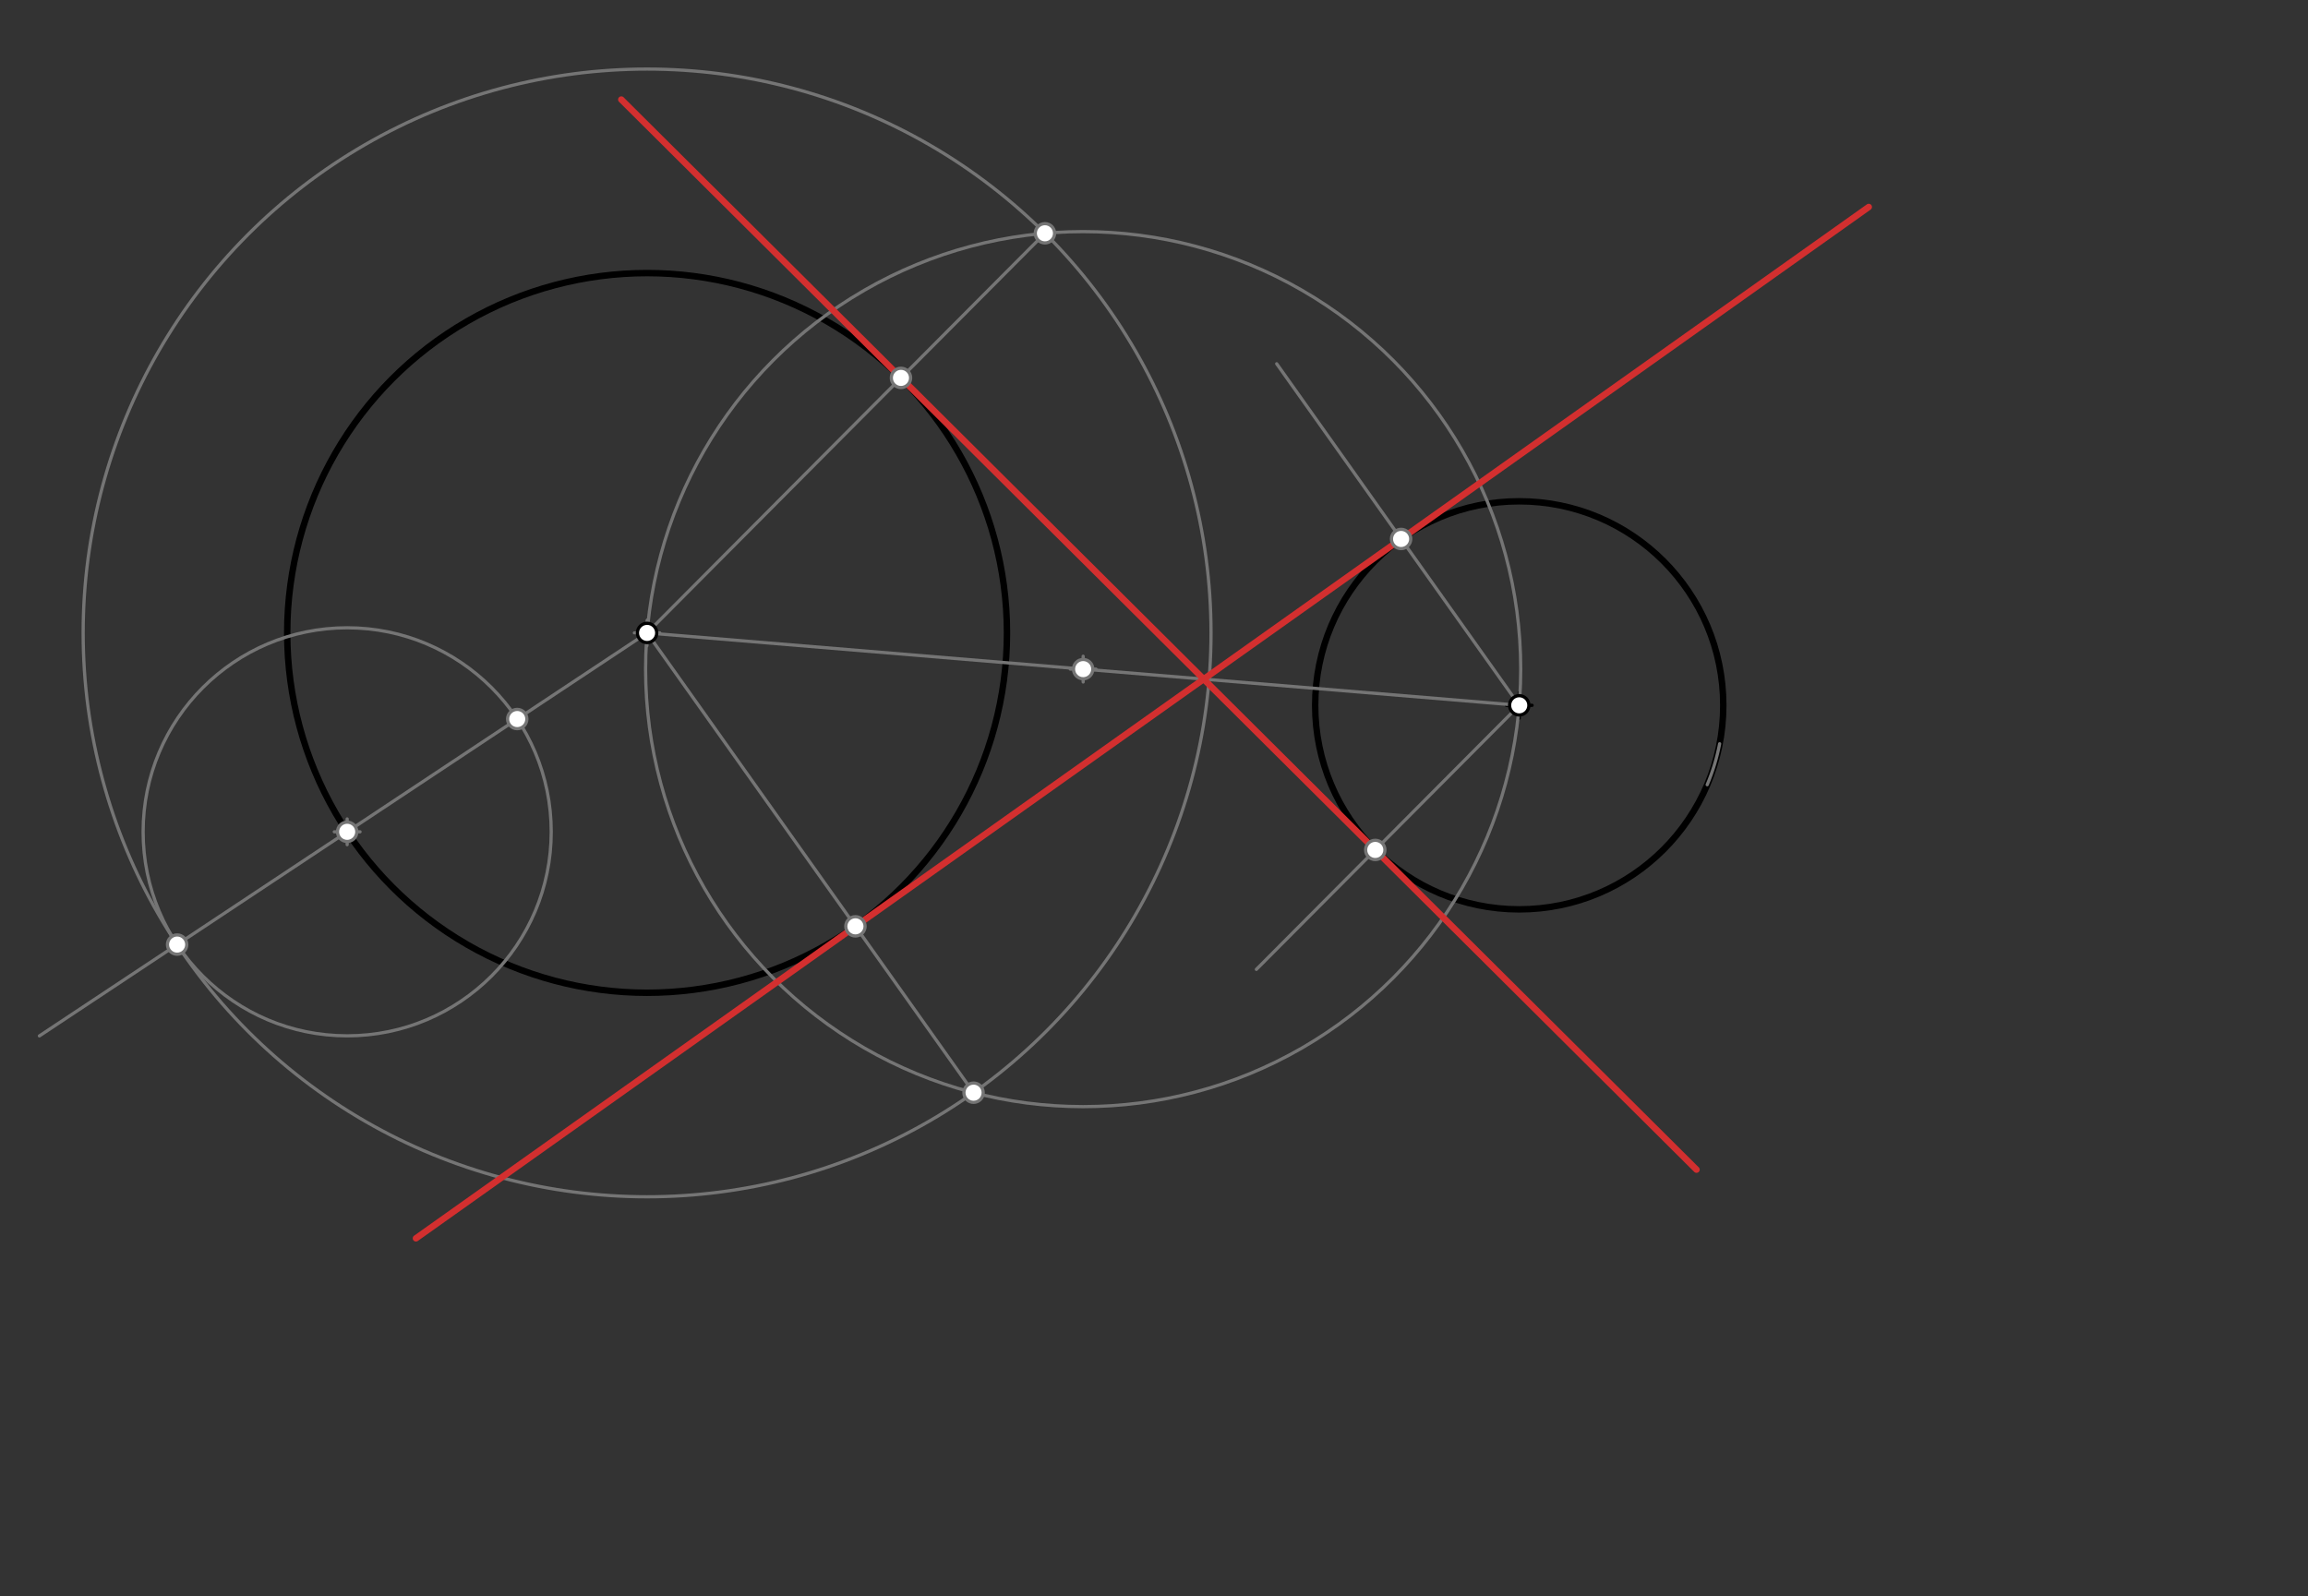 <svg xmlns="http://www.w3.org/2000/svg" class="svg--1it" height="100%" preserveAspectRatio="xMidYMid meet" viewBox="0 0 717.165 496.063" width="100%"><rect x="0" y="0" width="717.165" height="496.063" fill="#333333" stroke="none"/><defs><marker id="marker-arrow" markerHeight="16" markerUnits="userSpaceOnUse" markerWidth="24" orient="auto-start-reverse" refX="24" refY="4" viewBox="0 0 24 8"><path d="M 0 0 L 24 4 L 0 8 z" stroke="inherit"></path></marker></defs><g class="aux-layer--1FB"></g><g class="main-layer--3Vd"><g class="element--2qn"><g class="center--1s5"><line x1="197.07" y1="196.695" x2="205.07" y2="196.695" stroke="#000000" stroke-width="1" stroke-linecap="round"></line><line x1="201.07" y1="192.695" x2="201.07" y2="200.695" stroke="#000000" stroke-width="1" stroke-linecap="round"></line><circle class="hit--230" cx="201.07" cy="196.695" r="4" stroke="none" fill="transparent"></circle></g><circle cx="201.07" cy="196.695" fill="none" r="111.827" stroke="#000000" stroke-dasharray="none" stroke-width="2"></circle></g><g class="element--2qn"><g class="center--1s5"><line x1="468.07" y1="219.195" x2="476.07" y2="219.195" stroke="#000000" stroke-width="1" stroke-linecap="round"></line><line x1="472.07" y1="215.195" x2="472.07" y2="223.195" stroke="#000000" stroke-width="1" stroke-linecap="round"></line><circle class="hit--230" cx="472.07" cy="219.195" r="4" stroke="none" fill="transparent"></circle></g><circle cx="472.07" cy="219.195" fill="none" r="63.405" stroke="#000000" stroke-dasharray="none" stroke-width="2"></circle></g><g class="element--2qn"><line stroke="#757575" stroke-dasharray="none" stroke-linecap="round" stroke-width="1" x1="201.07" x2="472.07" y1="196.695" y2="219.195"></line></g><g class="element--2qn"><g class="center--1s5"><line x1="332.57" y1="207.945" x2="340.57" y2="207.945" stroke="#757575" stroke-width="1" stroke-linecap="round"></line><line x1="336.57" y1="203.945" x2="336.57" y2="211.945" stroke="#757575" stroke-width="1" stroke-linecap="round"></line><circle class="hit--230" cx="336.57" cy="207.945" r="4" stroke="none" fill="transparent"></circle></g><circle cx="336.57" cy="207.945" fill="none" r="135.966" stroke="#757575" stroke-dasharray="none" stroke-width="1"></circle></g><g class="element--2qn"><line stroke="#757575" stroke-dasharray="none" stroke-linecap="round" stroke-width="1" x1="201.07" x2="55.57" y1="196.695" y2="293.195"></line></g><g class="element--2qn"><line stroke="#757575" stroke-dasharray="none" stroke-linecap="round" stroke-width="1" x1="55.57" x2="12.243" y1="293.195" y2="321.932"></line></g><g class="element--2qn"><path d="M 534.338 231.151 A 63.405 63.405 0 0 1 530.479 243.868" fill="none" stroke="#757575" stroke-dasharray="none" stroke-linecap="round" stroke-width="1"></path></g><g class="element--2qn"><g class="center--1s5"><line x1="103.877" y1="258.504" x2="111.877" y2="258.504" stroke="#757575" stroke-width="1" stroke-linecap="round"></line><line x1="107.877" y1="254.504" x2="107.877" y2="262.504" stroke="#757575" stroke-width="1" stroke-linecap="round"></line><circle class="hit--230" cx="107.877" cy="258.504" r="4" stroke="none" fill="transparent"></circle></g><circle cx="107.877" cy="258.504" fill="none" r="63.405" stroke="#757575" stroke-dasharray="none" stroke-width="1"></circle></g><g class="element--2qn"><g class="center--1s5"><line x1="197.07" y1="196.695" x2="205.07" y2="196.695" stroke="#757575" stroke-width="1" stroke-linecap="round"></line><line x1="201.07" y1="192.695" x2="201.07" y2="200.695" stroke="#757575" stroke-width="1" stroke-linecap="round"></line><circle class="hit--230" cx="201.07" cy="196.695" r="4" stroke="none" fill="transparent"></circle></g><circle cx="201.07" cy="196.695" fill="none" r="175.232" stroke="#757575" stroke-dasharray="none" stroke-width="1"></circle></g><g class="element--2qn"><line stroke="#757575" stroke-dasharray="none" stroke-linecap="round" stroke-width="1" x1="201.07" x2="324.689" y1="196.695" y2="72.499"></line></g><g class="element--2qn"><line stroke="#757575" stroke-dasharray="none" stroke-linecap="round" stroke-width="1" x1="201.07" x2="302.515" y1="196.695" y2="339.578"></line></g><g class="element--2qn"><line stroke="#757575" stroke-dasharray="none" stroke-linecap="round" stroke-width="1" x1="472.07" x2="396.706" y1="219.195" y2="113.047"></line></g><g class="element--2qn"><line stroke="#757575" stroke-dasharray="none" stroke-linecap="round" stroke-width="1" x1="472.07" x2="390.394" y1="219.195" y2="301.253"></line></g><g class="element--2qn"><line stroke="#D32F2F" stroke-dasharray="none" stroke-linecap="round" stroke-width="2" x1="435.364" x2="265.809" y1="167.495" y2="287.878"></line></g><g class="element--2qn"><line stroke="#D32F2F" stroke-dasharray="none" stroke-linecap="round" stroke-width="2" x1="435.364" x2="580.678" y1="167.495" y2="64.324"></line></g><g class="element--2qn"><line stroke="#D32F2F" stroke-dasharray="none" stroke-linecap="round" stroke-width="2" x1="265.809" x2="129.246" y1="287.878" y2="384.836"></line></g><g class="element--2qn"><line stroke="#D32F2F" stroke-dasharray="none" stroke-linecap="round" stroke-width="2" x1="279.959" x2="427.34" y1="117.438" y2="264.134"></line></g><g class="element--2qn"><line stroke="#D32F2F" stroke-dasharray="none" stroke-linecap="round" stroke-width="2" x1="427.34" x2="527.157" y1="264.134" y2="363.487"></line></g><g class="element--2qn"><line stroke="#D32F2F" stroke-dasharray="none" stroke-linecap="round" stroke-width="2" x1="279.959" x2="193.057" y1="117.438" y2="30.939"></line></g><g class="element--2qn"><circle cx="201.07" cy="196.695" r="3" stroke="#000000" stroke-width="1" fill="#ffffff"></circle>}</g><g class="element--2qn"><circle cx="472.07" cy="219.195" r="3" stroke="#000000" stroke-width="1" fill="#ffffff"></circle>}</g><g class="element--2qn"><circle cx="336.57" cy="207.945" r="3" stroke="#757575" stroke-width="1" fill="#ffffff"></circle>}</g><g class="element--2qn"><circle cx="107.877" cy="258.504" r="3" stroke="#757575" stroke-width="1" fill="#ffffff"></circle>}</g><g class="element--2qn"><circle cx="160.717" cy="223.459" r="3" stroke="#757575" stroke-width="1" fill="#ffffff"></circle>}</g><g class="element--2qn"><circle cx="55.037" cy="293.549" r="3" stroke="#757575" stroke-width="1" fill="#ffffff"></circle>}</g><g class="element--2qn"><circle cx="324.689" cy="72.499" r="3" stroke="#757575" stroke-width="1" fill="#ffffff"></circle>}</g><g class="element--2qn"><circle cx="302.515" cy="339.578" r="3" stroke="#757575" stroke-width="1" fill="#ffffff"></circle>}</g><g class="element--2qn"><circle cx="279.959" cy="117.438" r="3" stroke="#757575" stroke-width="1" fill="#ffffff"></circle>}</g><g class="element--2qn"><circle cx="265.809" cy="287.878" r="3" stroke="#757575" stroke-width="1" fill="#ffffff"></circle>}</g><g class="element--2qn"><circle cx="427.34" cy="264.134" r="3" stroke="#757575" stroke-width="1" fill="#ffffff"></circle>}</g><g class="element--2qn"><circle cx="435.364" cy="167.495" r="3" stroke="#757575" stroke-width="1" fill="#ffffff"></circle>}</g></g><g class="snaps-layer--2PT"></g><g class="temp-layer--rAP"></g></svg>